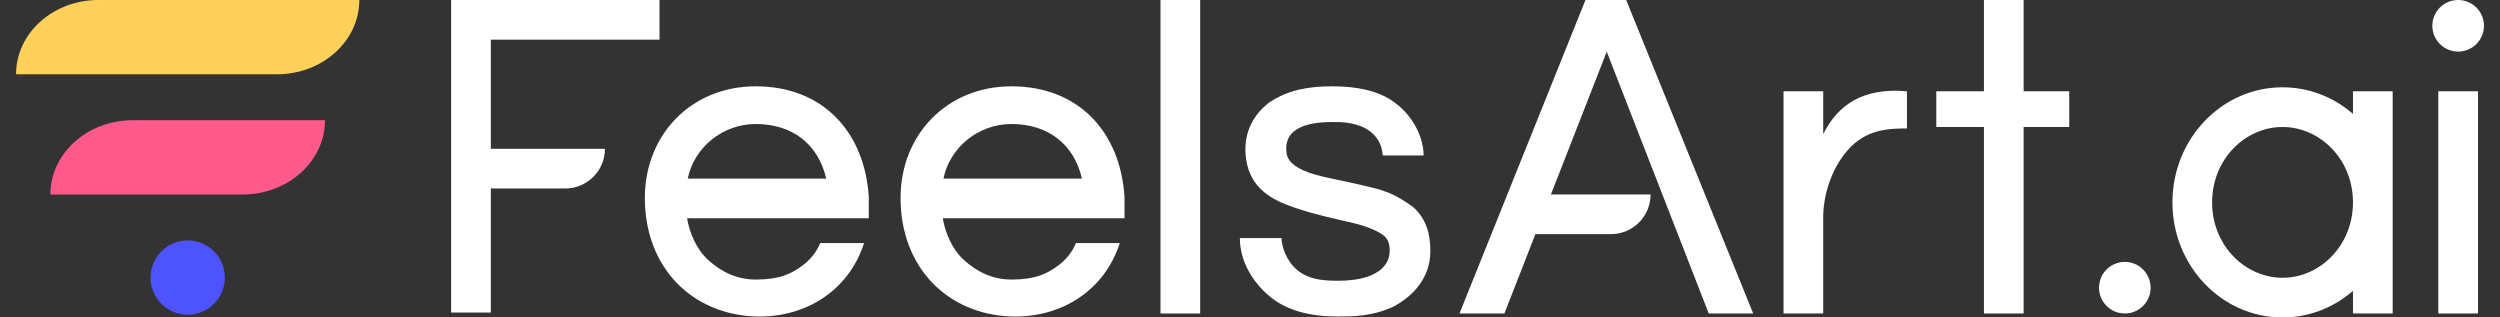 <?xml version="1.0" encoding="UTF-8"?> <svg xmlns="http://www.w3.org/2000/svg" width="126" height="16" viewBox="0 0 126 16" fill="none"><rect x="0" y="0" width="126" height="16" fill="#333333" stroke="none"/> <path d="M0.809 3.744C0.809 1.676 2.668 0 4.961 0H18.11C18.11 2.068 16.251 3.744 13.958 3.744H0.809Z" fill="#FFD15A"></path> <path d="M2.539 9.803C2.539 7.735 4.398 6.059 6.691 6.059H16.38C16.38 8.126 14.521 9.803 12.227 9.803H2.539Z" fill="#FF5A8B"></path> <path d="M9.46 15.862C10.494 15.862 11.332 15.024 11.332 13.99C11.332 12.956 10.494 12.118 9.46 12.118C8.426 12.118 7.587 12.956 7.587 13.99C7.587 15.024 8.426 15.862 9.46 15.862Z" fill="#4D54FF"></path> <path fill-rule="evenodd" clip-rule="evenodd" d="M63.989 5.15C64.928 4.537 65.928 4.35 67.14 4.35C68.409 4.35 69.404 4.575 70.14 5.061C71.228 5.779 71.75 6.949 71.75 7.834H69.69C69.64 7.05 69.09 6.1 67.14 6.15C66.201 6.15 65.62 6.314 65.24 6.6C64.905 6.852 64.781 7.256 64.84 7.7C64.886 8.057 65.139 8.4 65.964 8.699C66.381 8.842 66.863 8.952 67.388 9.057C67.976 9.175 68.556 9.314 69.14 9.45C69.934 9.636 70.49 9.9 71.24 10.45C71.853 11.012 72.09 11.737 72.09 12.65C72.09 14.068 71.146 14.967 70.22 15.459C69.14 15.95 68.208 15.95 67.389 15.95C66.047 15.95 64.844 15.662 63.968 14.919C63.104 14.186 62.489 13.139 62.489 12H64.59C64.59 12.411 64.825 13.139 65.361 13.594C65.885 14.038 66.532 14.15 67.389 14.15C67.937 14.15 68.696 14.103 69.283 13.792C69.866 13.483 70.04 13.032 70.04 12.65C70.04 12.313 69.975 12.085 69.764 11.891C69.524 11.671 68.845 11.391 68.24 11.25C67.183 11.003 66.23 10.802 65.204 10.45C64.147 10.087 63.001 9.523 62.798 7.981C62.641 6.788 63.107 5.814 63.989 5.15Z" fill="white"></path> <path fill-rule="evenodd" clip-rule="evenodd" d="M38.089 4.35C41.476 4.35 43.588 6.658 43.787 9.94V11H34.629C34.747 11.719 35.089 12.55 35.689 13.1C36.337 13.694 37.138 14.09 38.089 14.09C39.289 14.09 39.906 13.799 40.489 13.35C40.785 13.122 41.139 12.75 41.339 12.251C41.49 12.251 43.371 12.25 43.549 12.25C42.777 14.662 40.575 16.028 38.089 15.95C34.908 15.851 32.485 13.509 32.501 9.94C32.517 6.788 34.835 4.35 38.089 4.35ZM34.662 9H41.642C41.23 7.231 39.899 6.25 38.089 6.25C36.422 6.25 34.987 7.424 34.662 9Z" fill="white"></path> <path fill-rule="evenodd" clip-rule="evenodd" d="M50.977 4.35C54.364 4.35 56.476 6.658 56.675 9.94V11H47.517C47.634 11.719 47.977 12.55 48.577 13.1C49.225 13.694 50.026 14.09 50.977 14.09C52.177 14.09 52.793 13.799 53.377 13.35C53.673 13.122 54.027 12.75 54.227 12.251C54.378 12.251 56.259 12.25 56.437 12.25C55.665 14.662 53.463 16.028 50.977 15.95C47.796 15.851 45.373 13.509 45.389 9.94C45.405 6.788 47.723 4.35 50.977 4.35ZM47.55 9H54.53C54.118 7.231 52.787 6.25 50.977 6.25C49.31 6.25 47.875 7.424 47.55 9Z" fill="white"></path> <path fill-rule="evenodd" clip-rule="evenodd" d="M58.489 15.8V0H60.489V15.8H58.489Z" fill="white"></path> <path fill-rule="evenodd" clip-rule="evenodd" d="M122.891 15.8V4.6H124.891V15.8H122.891Z" fill="white"></path> <path fill-rule="evenodd" clip-rule="evenodd" d="M99.99 6.4V15.8H101.99V6.4H104.29V4.6H101.99V0H99.99V4.6H97.59V6.4H99.99Z" fill="white"></path> <path fill-rule="evenodd" clip-rule="evenodd" d="M96.111 6.473V4.6C93.859 4.404 92.617 5.306 91.89 6.761V4.6H89.89V15.8H91.89V10.934C91.894 9.871 92.276 8.526 93.14 7.55C94.027 6.548 95.09 6.473 96.111 6.473Z" fill="white"></path> <path d="M107.091 15.8C107.808 15.8 108.391 15.218 108.391 14.5C108.391 13.782 107.808 13.2 107.091 13.2C106.372 13.2 105.791 13.782 105.791 14.5C105.791 15.218 106.372 15.8 107.091 15.8Z" fill="white"></path> <path d="M123.89 2.6C124.609 2.6 125.191 2.018 125.191 1.3C125.191 0.582 124.609 0 123.89 0C123.173 0 122.59 0.582 122.59 1.3C122.59 2.018 123.173 2.6 123.89 2.6Z" fill="white"></path> <path fill-rule="evenodd" clip-rule="evenodd" d="M118.59 10.202C118.589 12.384 116.919 14 115.04 14C113.163 14 111.49 12.383 111.49 10.2C111.49 8.017 113.163 6.4 115.04 6.4C116.919 6.4 118.589 8.016 118.59 10.197C118.59 10.198 118.59 10.199 118.59 10.2C118.59 10.201 118.59 10.202 118.59 10.202ZM118.59 14.658C117.628 15.496 116.391 16 115.04 16C111.975 16 109.491 13.403 109.491 10.2C109.491 6.997 111.975 4.4 115.04 4.4C116.391 4.4 117.628 4.904 118.59 5.741V4.6H120.591V10.197C120.591 10.198 120.591 10.199 120.591 10.2C120.591 10.201 120.591 10.202 120.591 10.203V15.8H118.59V14.658Z" fill="white"></path> <path fill-rule="evenodd" clip-rule="evenodd" d="M33.239 0H22.738V15.75H24.738V9.5H28.489C29.593 9.5 30.489 8.605 30.489 7.5H24.738V2H33.239V0Z" fill="white"></path> <path fill-rule="evenodd" clip-rule="evenodd" d="M81.96 0H79.908L73.558 15.8H75.822L77.385 11.8H81.19C82.295 11.8 83.19 10.905 83.19 9.8H78.167L80.98 2.604L86.12 15.8H88.361L81.96 0Z" fill="white"></path> </svg> 